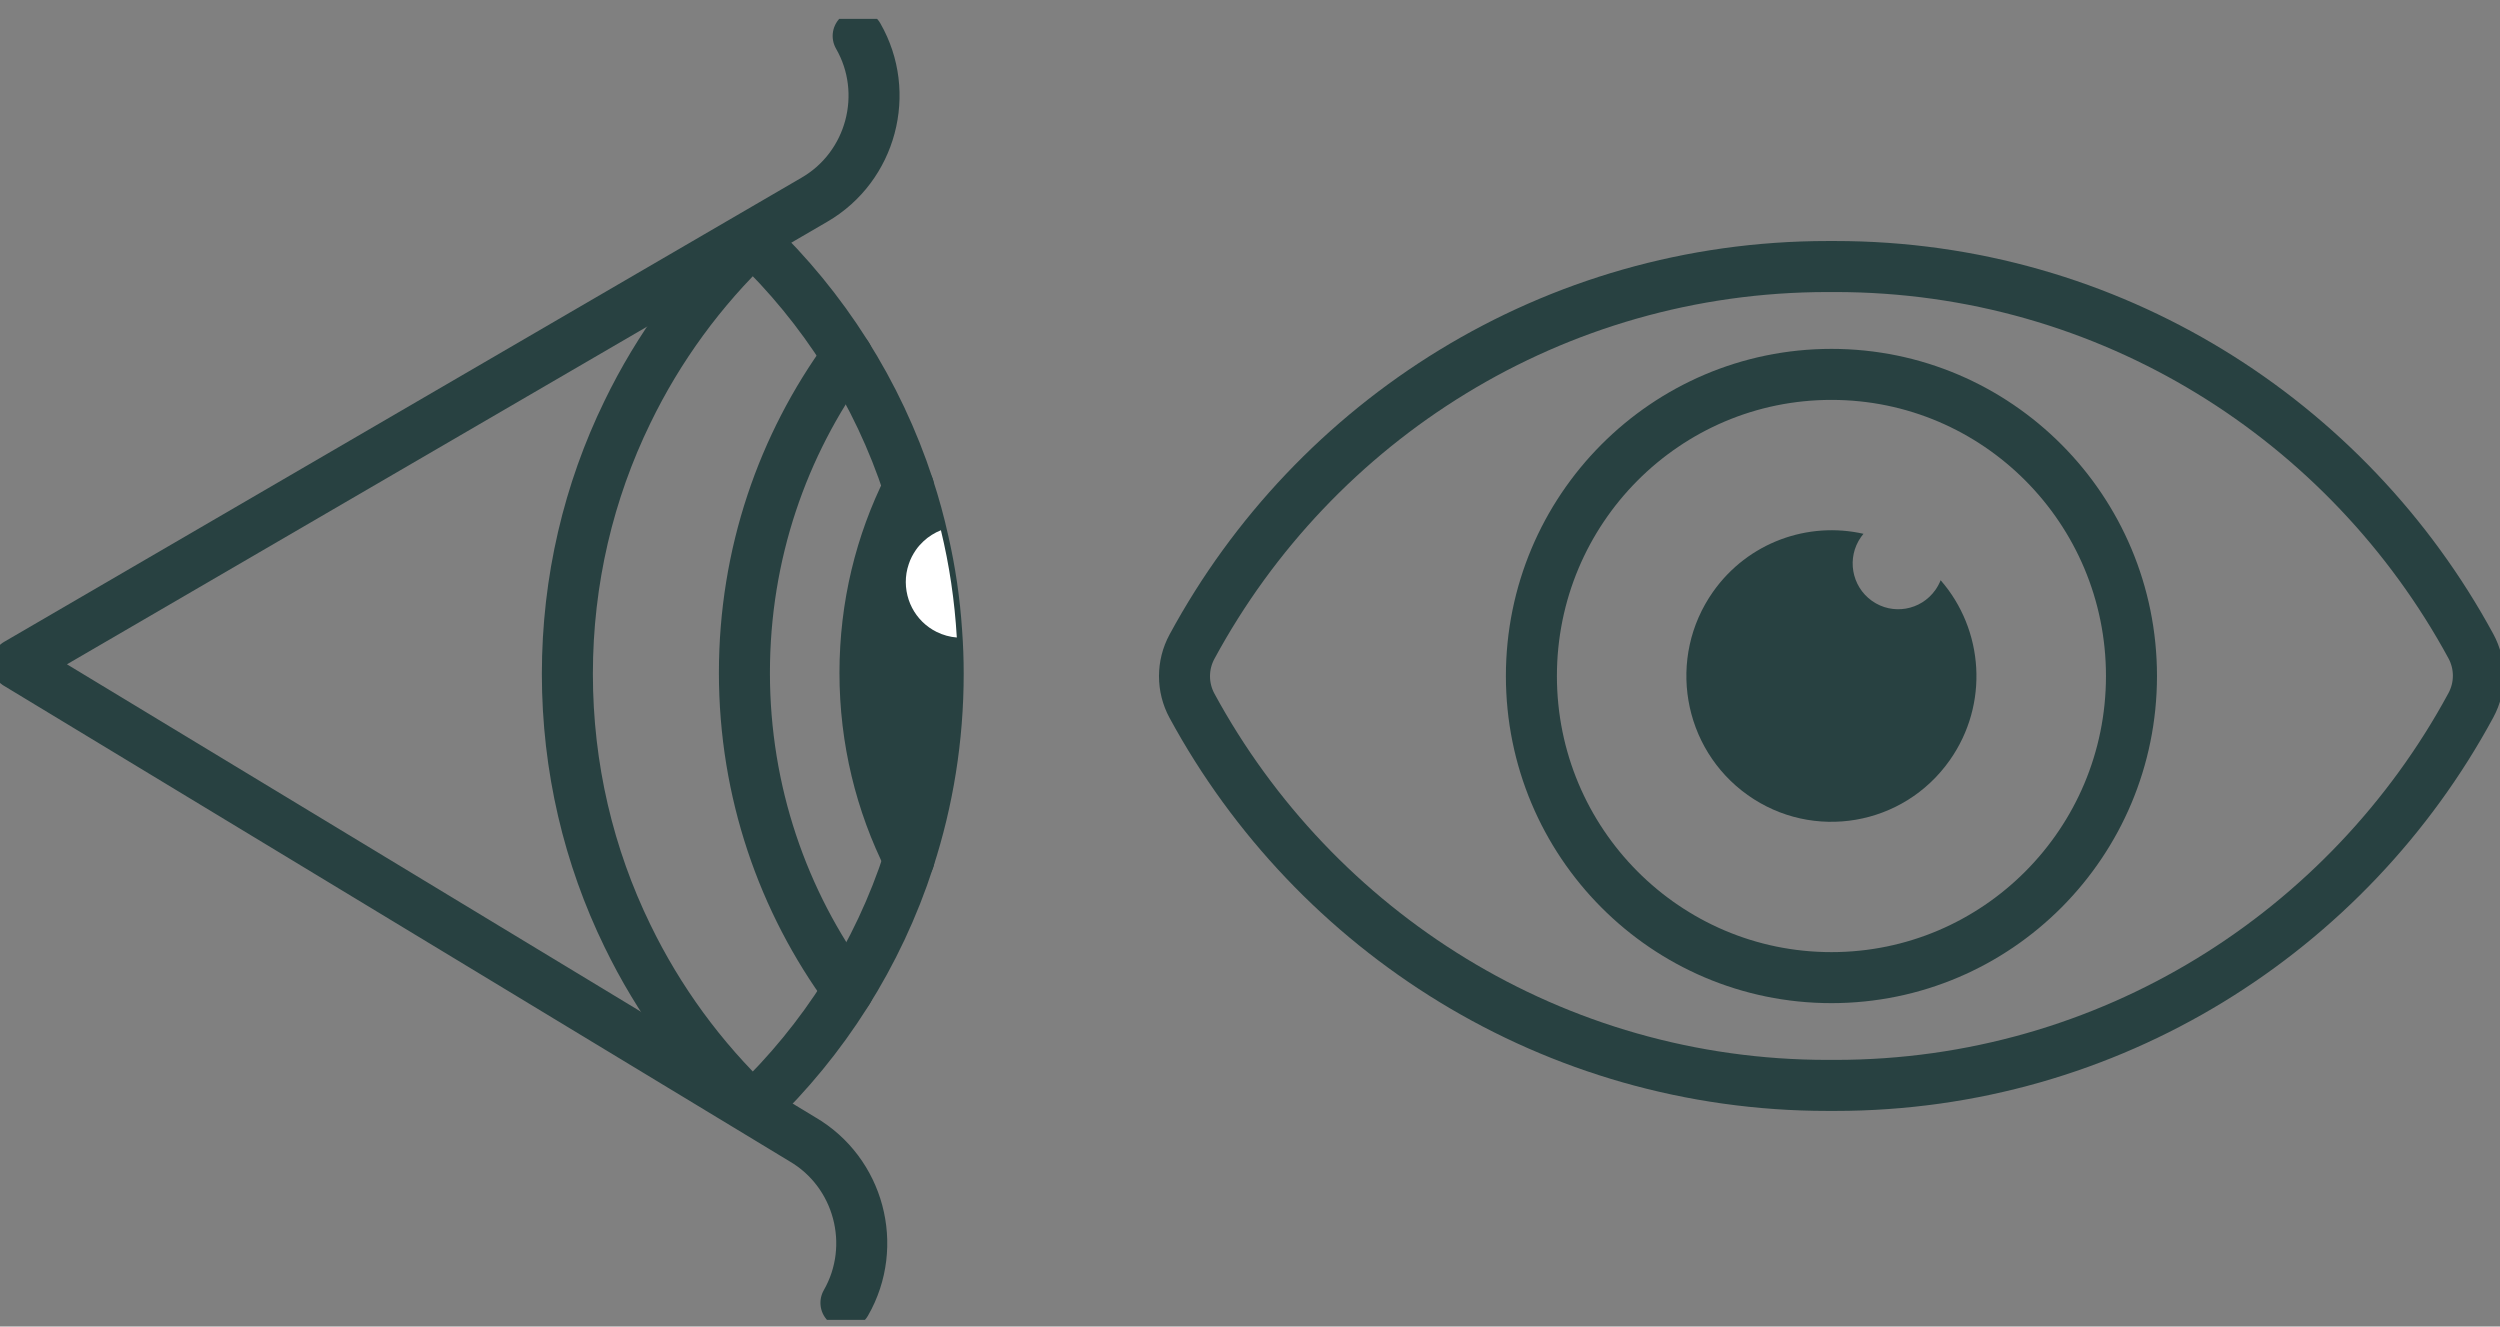 <svg width="98" height="52" viewBox="0 0 98 52" fill="none" xmlns="http://www.w3.org/2000/svg">
<rect x="0" y="0" width="98" height="52" fill="#808080" stroke="none"/>
<g id="Icon Augen" clip-path="url(#clip0_196_11)">
<path id="Vector" d="M33.161 51.071C34.443 48.834 33.673 45.949 31.449 44.657L29.298 43.354L29.281 43.344L0.666 26.024L31.928 7.827C34.156 6.535 34.926 3.646 33.64 1.41" stroke="#284141" stroke-width="2" stroke-linecap="round" stroke-linejoin="round"/>
<path id="Vector_2" d="M71.643 42.548C60.89 42.548 51.539 36.532 46.727 27.668C46.334 26.945 46.334 26.071 46.727 25.348C51.529 16.47 60.887 10.448 71.643 10.448H71.942C82.695 10.448 92.046 16.463 96.858 25.328C97.251 26.051 97.251 26.924 96.858 27.648C92.056 36.525 82.698 42.548 71.942 42.548H71.643Z" stroke="#284141" stroke-width="2" stroke-linecap="round" stroke-linejoin="round"/>
<path id="Vector_3" d="M71.793 38.323C78.288 38.323 83.554 33.029 83.554 26.5C83.554 19.97 78.288 14.676 71.793 14.676C65.297 14.676 60.031 19.97 60.031 26.5C60.031 33.029 65.297 38.323 71.793 38.323Z" stroke="#284141" stroke-width="2" stroke-linecap="round" stroke-linejoin="round"/>
<path id="Vector_4" d="M76.43 29.802C74.615 32.38 71.069 32.987 68.507 31.164C65.943 29.339 65.337 25.772 67.152 23.197C68.521 21.256 70.876 20.432 73.049 20.925C73.016 20.964 72.983 21.005 72.953 21.049C72.382 21.86 72.574 22.979 73.378 23.552C74.184 24.126 75.297 23.933 75.868 23.125C75.953 23.004 76.021 22.877 76.073 22.745C77.766 24.686 77.98 27.605 76.43 29.802Z" fill="#284141"/>
<path id="Vector_5" d="M36.717 24.772C36.637 23.56 36.461 22.375 36.197 21.22C36.038 20.501 35.844 19.794 35.618 19.105V19.098C34.399 15.369 32.278 12.055 29.511 9.417C27.493 11.342 25.821 13.618 24.592 16.159C23.084 19.255 22.241 22.737 22.241 26.416C22.241 30.095 23.084 33.58 24.592 36.676C25.821 39.214 27.493 41.493 29.511 43.415C32.288 40.767 34.419 37.433 35.631 33.687C36.374 31.397 36.777 28.953 36.777 26.416C36.777 25.863 36.757 25.314 36.717 24.772ZM35.621 22.117V23.517C35.471 23.068 35.465 22.576 35.621 22.117Z" stroke="#284141" stroke-width="2" stroke-linecap="round" stroke-linejoin="round"/>
<path id="Vector_6" d="M33.244 38.818C30.69 35.337 29.181 31.035 29.181 26.376C29.181 21.716 30.68 17.441 33.217 13.966" stroke="#284141" stroke-width="2" stroke-linecap="round" stroke-linejoin="round"/>
<path id="Vector_7" d="M35.632 33.687C34.529 31.491 33.907 29.007 33.907 26.376C33.907 23.744 34.523 21.287 35.618 19.101L35.622 22.117C35.465 22.576 35.472 23.068 35.622 23.517L35.632 33.687Z" fill="#284141" stroke="#284141" stroke-width="2" stroke-linecap="round" stroke-linejoin="round"/>
<path id="Vector_8" d="M37.507 24.99C37.237 24.97 36.97 24.896 36.717 24.772C36.614 24.722 36.517 24.662 36.421 24.595C36.035 24.32 35.765 23.939 35.622 23.517C35.472 23.068 35.465 22.576 35.622 22.117C35.685 21.92 35.782 21.733 35.905 21.555C35.991 21.431 36.091 21.321 36.198 21.22C36.401 21.029 36.634 20.886 36.884 20.785C37.214 22.144 37.423 23.55 37.507 24.99Z" fill="white"/>
</g>
<defs>
<clipPath id="clip0_196_11">
<rect width="98" height="51" fill="white" transform="translate(0 0.74)"/>
</clipPath>
</defs>
</svg>
